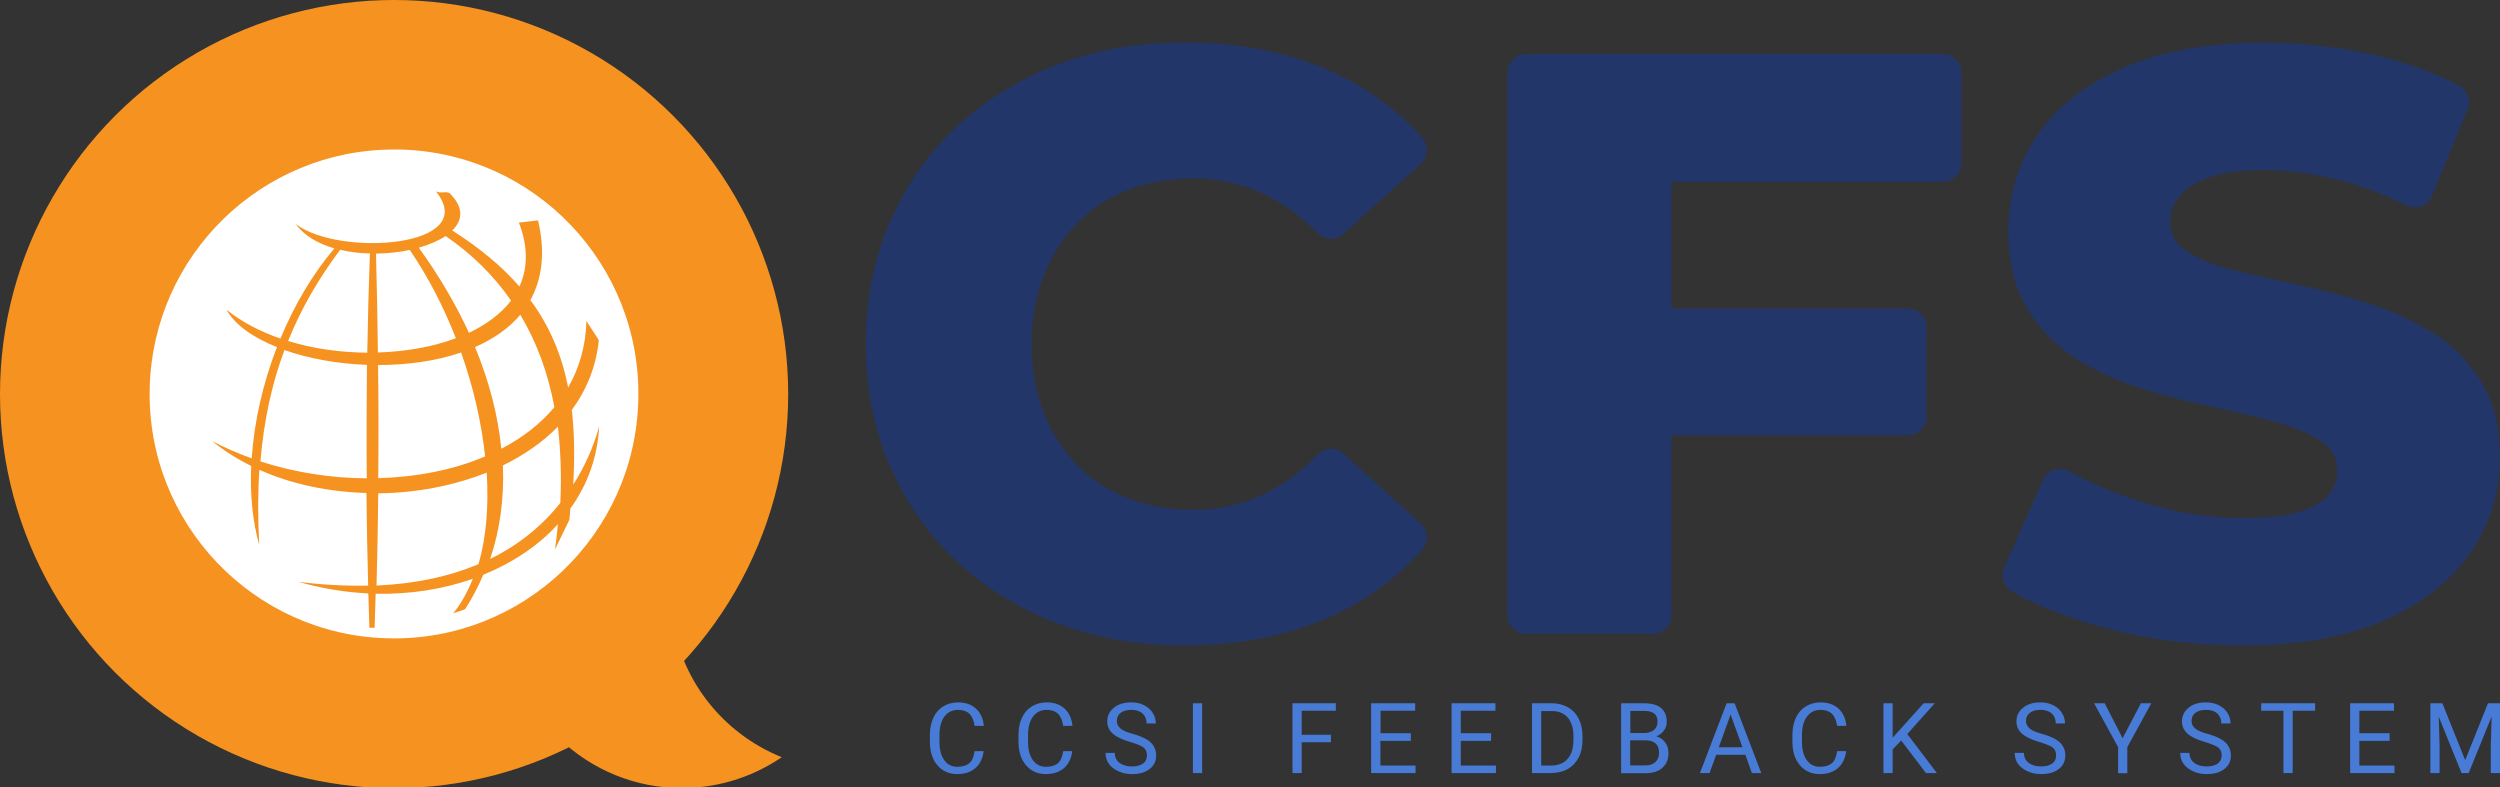 <?xml version="1.0" encoding="utf-8"?>
<!-- Generator: Adobe Illustrator 26.5.0, SVG Export Plug-In . SVG Version: 6.00 Build 0)  -->
<svg version="1.1" id="Layer_1" xmlns="http://www.w3.org/2000/svg" xmlns:xlink="http://www.w3.org/1999/xlink" x="0px" y="0px"
	 viewBox="0 0 1436.2 452.2" style="enable-background:new 0 0 1436.2 452.2;" xml:space="preserve">
<rect x="0" y="0" width="1436.2" height="452.2" fill="#333333" stroke="none"/>
<style type="text/css">
	.st0{fill:#22366A;}
	.st1{fill:#F69220;}
	.st2{fill:#FFFFFF;}
	.st3{fill:#477BD6;}
</style>
<g>
	<g>
		<path class="st0" d="M680.5,370.8c-26.3,0-50.6-4.2-72.8-12.6c-22.2-8.4-41.6-20.3-58-35.7c-16.5-15.4-29.3-33.7-38.5-55
			c-9.2-21.2-13.8-44.6-13.8-69.9c0-25.4,4.6-48.7,13.8-69.9c9.2-21.2,22-39.6,38.5-55c16.5-15.4,35.8-27.3,58-35.7
			c22.2-8.4,46.5-12.6,72.8-12.6c30.8,0,58.3,5.3,82.6,15.9c21,9.2,38.9,22.1,53.9,38.8c3.9,4.3,3.5,11.1-0.8,15l-44.5,40.3
			c-4.3,3.8-10.7,3.6-14.8-0.5c-8.9-9-18.5-16.2-28.7-21.4c-13-6.7-27.3-10-42.8-10c-13.6,0-26.2,2.2-37.6,6.7
			c-11.4,4.4-21.2,10.9-29.3,19.3c-8.1,8.4-14.4,18.5-19,30.2c-4.6,11.7-6.9,24.7-6.9,39c0,14.3,2.3,27.3,6.9,39
			c4.6,11.7,10.9,21.8,19,30.2c8.1,8.4,17.8,14.8,29.3,19.3c11.4,4.4,23.9,6.7,37.6,6.7c15.5,0,29.8-3.3,42.8-10
			c10.3-5.3,19.9-12.5,28.7-21.7c4-4.2,10.6-4.5,14.9-0.6l44.4,40.2c4.3,3.9,4.7,10.6,0.8,15c-14.9,16.7-32.9,29.7-53.9,39
			C738.7,365.4,711.2,370.8,680.5,370.8z"/>
		<path class="st0" d="M1126.8,93.7v-52c0-5.9-4.8-10.6-10.6-10.6H876.7c-5.9,0-10.6,4.8-10.6,10.6v311.8c0,5.9,4.8,10.6,10.6,10.6
			h72.9c5.9,0,10.6-4.8,10.6-10.6V250h135.9c5.9,0,10.6-4.8,10.6-10.6v-51.5c0-5.9-4.8-10.6-10.6-10.6H960.2v-72.8h155.9
			C1122,104.4,1126.8,99.6,1126.8,93.7z"/>
		<path class="st0" d="M1288,370.8c-27.6,0-54-3.4-79.2-10.2c-21.1-5.7-38.7-12.7-53.1-20.9c-4.7-2.7-6.5-8.6-4.3-13.5l22.3-50.5
			c2.5-5.7,9.4-8,14.9-5c12.5,6.9,26.3,12.8,41.6,17.6c19.5,6.2,38.9,9.3,58.3,9.3c13.3,0,23.9-1.1,31.6-3.3
			c7.8-2.2,13.5-5.4,17.1-9.5c3.6-4.1,5.5-9,5.5-14.8c0-7.3-3.5-13.1-10.5-17.4c-7-4.3-16.1-7.9-27.4-10.9
			c-11.3-3-23.5-5.9-36.6-8.6c-13.2-2.7-26.6-6.3-40.2-10.7c-13.6-4.4-26-10.3-37.1-17.6c-11.1-7.3-20.1-16.8-26.9-28.5
			c-6.8-11.7-10.2-26.5-10.2-44.2c0-19.7,5.4-37.6,16.2-53.8c10.8-16.2,27.1-29.2,49-39c21.9-9.8,49.2-14.8,81.8-14.8
			c21.9,0,43.4,2.5,64.5,7.4c17.5,4.1,33.3,9.9,47.4,17.3c4.9,2.6,7,8.4,4.9,13.5l-20.5,49.9c-2.3,5.7-9.1,8.2-14.6,5.4
			c-12.4-6.2-24.7-10.9-37-14.1c-15.5-4.1-30.6-6.2-45.2-6.2c-13,0-23.5,1.4-31.4,4.3c-7.9,2.9-13.6,6.5-17.1,10.9
			c-3.5,4.4-5.2,9.2-5.2,14.3c0,7.6,3.5,13.6,10.5,17.8c7,4.3,16,7.8,27.1,10.5c11.1,2.7,23.4,5.5,36.9,8.3
			c13.5,2.9,26.9,6.4,40.2,10.7c13.3,4.3,25.6,10,36.9,17.1c11.3,7.1,20.4,16.5,27.4,28.1c7,11.6,10.5,26.1,10.5,43.5
			c0,19.4-5.5,37.2-16.4,53.5c-10.9,16.3-27.4,29.4-49.2,39.3C1348.5,365.9,1321,370.8,1288,370.8z"/>
	</g>
	<g>
		<g>
			<circle class="st1" cx="226.4" cy="226.4" r="226.4"/>
			<g>
				<path class="st1" d="M385.8,351.9c-4.3-38.5,13.6-74.4,43.5-95c-15-6-31.6-8.5-48.8-6.6c-55.7,6.2-95.9,56.4-89.7,112.1
					c6.2,55.7,56.4,95.9,112.1,89.7c17.2-1.9,32.8-8,46.2-17.1C415.5,421.5,390.1,390.4,385.8,351.9z"/>
			</g>
		</g>
		<g>
			<path class="st2" d="M223,366.7C145.5,364.9,84.1,300.5,86,223c1.8-76.4,64.3-137.1,140.3-137.1c1.1,0,2.3,0,3.4,0
				c77.5,1.8,138.9,66.2,137,143.7C364.9,307.2,300.5,368.6,223,366.7z"/>
			<path class="st1" d="M329.3,278.4c0.9-15.5,0.7-29.7-0.8-42.9c8.4-11.4,14-24.9,15.5-40.1l-7.1-11c-0.4,14.5-4.2,27.2-10.5,38.2
				c-3.7-18.7-10.6-35.2-21.7-50.2c6.6-12,8.8-27.1,4.4-45.8l-11,1.3c5.5,14.2,5,26.4,0.3,36.7c-10-11.5-22.7-22.1-38.6-32.2
				c6-5.8,6.8-13.2-1.4-21.3c-1.8-1.5-5.2,0.3-8-1.2c26.1,32.3-55.6,37.9-80.5,18.8c4.9,6.8,12.9,11.3,22.2,14
				c-12.5,14.7-23,32.5-31,51.8c-11.6-4-22.2-9.5-31-16.6c4.9,8.8,15.4,16.1,29,21.5c-8,20.7-13.1,42.7-14.5,63.9
				c-7.9-2.8-15.5-6.1-22.7-9.9c6.8,5.6,14.4,10.3,22.4,14.3c-0.7,16,0.7,31.4,4.6,45.3c-0.8-15.4-0.8-29.7,0.1-43.1
				c18.8,8.4,40.1,12.7,61.5,13.3c0.2,17.5,0.5,35.3,1,53.2c-12.5,0.3-25.8-0.4-40-2.1c13.5,3.8,26.9,6,40.1,6.6
				c0.2,6.5,0.4,13.1,0.6,19.7h3c0.2-6.5,0.4-13,0.6-19.5c19.8,0.4,38.8-2.6,55.8-8.6c-2.9,7.4-6.6,14.1-11.2,19.8l6.8-2.3
				c4-6.3,7.5-12.9,10.4-19.8c16.9-6.9,31.7-16.7,42.9-29.1c-0.4,4.8-1,9.7-1.7,14.6l8.3-17.1c0.2-2.2,0.4-4.3,0.6-6.5
				c9.7-13.5,15.6-29.4,16.5-47.1C340.8,257.3,335.7,268.4,329.3,278.4z M210.7,274.8c-20.6-0.1-41.5-3.4-61.1-9.7
				c2-23.7,6.6-44.7,13.8-64c13.9,4.9,30.5,7.9,47.4,8.5C210.6,231,210.5,252.7,210.7,274.8z M211,202.6
				c-15.5-0.1-31.2-2.3-45.5-6.7c7.5-18.7,17.5-35.8,29.9-52.4c5.4,1.3,11.3,2,17.1,2.1C211.8,164.4,211.3,183.4,211,202.6z
				 M298.9,180.8c9.4,15.7,15.9,33.4,19.6,53.1c-8.1,9.7-18.5,17.7-30.5,23.9c-1.9-19-6.9-38.6-15.1-58.4
				C283.3,194.8,292.3,188.7,298.9,180.8z M217.2,209.7c16.5,0,33.1-2.2,47.7-7.2c7,19.7,11.7,40.1,13.8,59.7
				c-18.3,7.8-39.6,11.9-61.4,12.5C217.5,253.4,217.5,231.7,217.2,209.7z M256,135.6c15.2,10.4,27.7,22.8,37.6,37.1
				c-5.8,7.6-14.2,13.7-24.2,18.5c-7.5-16.3-17.1-32.7-28.8-48.9C246.6,140.6,251.9,138.3,256,135.6z M216,145.7
				c6.7-0.1,13.3-0.8,19.4-2.1c10.5,15.3,19.4,32.6,26.5,50.7c-13.3,5-28.8,7.7-44.8,8.2C216.9,183.8,216.5,164.9,216,145.7z
				 M274.9,324.1c-16.8,7.1-36.3,11.3-58.6,12.3c0.5-17.4,0.8-35.1,1-53c21.7-0.2,43.2-4.3,62.3-11.9
				C280.8,290.6,279.4,308.6,274.9,324.1z M321.9,288.9c-10.7,13.5-24.2,24.3-40.3,32.2c5.6-16.7,8.1-34.8,7.3-53.7
				c12-5.9,22.8-13.3,31.6-22.3C322.1,258.8,322.6,273.4,321.9,288.9z"/>
		</g>
	</g>
	<g>
		<path class="st3" d="M565.1,431.4c-0.5,4.2-2.1,7.5-4.7,9.8c-2.6,2.3-6.1,3.5-10.5,3.5c-4.7,0-8.5-1.7-11.4-5.1
			c-2.9-3.4-4.3-7.9-4.3-13.6v-3.9c0-3.7,0.7-7,2-9.8c1.3-2.8,3.2-5,5.7-6.5c2.4-1.5,5.3-2.3,8.5-2.3c4.3,0,7.7,1.2,10.3,3.6
			c2.6,2.4,4.1,5.7,4.5,9.9h-5.3c-0.5-3.2-1.5-5.5-3-7c-1.5-1.4-3.7-2.2-6.4-2.2c-3.4,0-6,1.3-7.9,3.8c-1.9,2.5-2.9,6.1-2.9,10.7
			v3.9c0,4.4,0.9,7.8,2.7,10.4c1.8,2.6,4.4,3.9,7.6,3.9c2.9,0,5.2-0.7,6.8-2c1.6-1.3,2.6-3.7,3.1-7H565.1z"/>
		<path class="st3" d="M616,431.4c-0.5,4.2-2.1,7.5-4.7,9.8c-2.6,2.3-6.1,3.5-10.5,3.5c-4.7,0-8.5-1.7-11.4-5.1
			c-2.9-3.4-4.3-7.9-4.3-13.6v-3.9c0-3.7,0.7-7,2-9.8c1.3-2.8,3.2-5,5.7-6.5c2.4-1.5,5.3-2.3,8.5-2.3c4.3,0,7.7,1.2,10.3,3.6
			c2.6,2.4,4.1,5.7,4.5,9.9h-5.3c-0.5-3.2-1.5-5.5-3-7c-1.5-1.4-3.7-2.2-6.4-2.2c-3.4,0-6,1.3-7.9,3.8c-1.9,2.5-2.9,6.1-2.9,10.7
			v3.9c0,4.4,0.9,7.8,2.7,10.4c1.8,2.6,4.4,3.9,7.6,3.9c2.9,0,5.2-0.7,6.8-2c1.6-1.3,2.6-3.7,3.1-7H616z"/>
		<path class="st3" d="M649.1,426.2c-4.5-1.3-7.8-2.9-9.9-4.8c-2.1-1.9-3.1-4.2-3.1-7c0-3.2,1.3-5.8,3.8-7.8
			c2.5-2.1,5.8-3.1,9.9-3.1c2.8,0,5.2,0.5,7.4,1.6c2.2,1.1,3.8,2.5,5,4.4c1.2,1.9,1.8,3.9,1.8,6.1h-5.3c0-2.4-0.8-4.3-2.3-5.7
			c-1.5-1.4-3.7-2.1-6.5-2.1c-2.6,0-4.6,0.6-6.1,1.7c-1.5,1.1-2.2,2.7-2.2,4.8c0,1.6,0.7,3,2.1,4.2s3.7,2.2,7.1,3.1
			c3.3,0.9,5.9,2,7.8,3.1c1.9,1.1,3.3,2.4,4.2,4c0.9,1.5,1.4,3.3,1.4,5.3c0,3.3-1.3,5.9-3.8,7.8c-2.5,2-5.9,2.9-10.2,2.9
			c-2.8,0-5.3-0.5-7.7-1.6c-2.4-1.1-4.2-2.5-5.5-4.3c-1.3-1.8-1.9-3.9-1.9-6.3h5.3c0,2.4,0.9,4.3,2.7,5.7s4.2,2.1,7.2,2.1
			c2.8,0,4.9-0.6,6.4-1.7c1.5-1.1,2.2-2.7,2.2-4.7c0-2-0.7-3.5-2.1-4.6C655.3,428.3,652.8,427.3,649.1,426.2z"/>
		<path class="st3" d="M690.6,444.1h-5.3V404h5.3V444.1z"/>
		<path class="st3" d="M764.6,426.4h-16.8v17.7h-5.3V404h24.9v4.3h-19.6v13.8h16.8V426.4z"/>
		<path class="st3" d="M810.4,425.6h-17.4v14.2h20.2v4.3h-25.5V404H813v4.3h-19.9v12.9h17.4V425.6z"/>
		<path class="st3" d="M856.6,425.6h-17.4v14.2h20.2v4.3h-25.5V404h25.2v4.3h-19.9v12.9h17.4V425.6z"/>
		<path class="st3" d="M880.1,444.1V404h11.3c3.5,0,6.6,0.8,9.3,2.3c2.7,1.5,4.8,3.7,6.2,6.6c1.5,2.8,2.2,6.1,2.2,9.8v2.6
			c0,3.8-0.7,7.1-2.2,9.9c-1.5,2.8-3.5,5-6.3,6.6c-2.7,1.5-5.9,2.3-9.5,2.3H880.1z M885.4,408.3v31.5h5.6c4.1,0,7.3-1.3,9.5-3.8
			c2.3-2.5,3.4-6.2,3.4-10.8v-2.3c0-4.6-1.1-8.1-3.2-10.6c-2.1-2.5-5.2-3.8-9.1-3.8H885.4z"/>
		<path class="st3" d="M931.3,444.1V404h13.1c4.4,0,7.6,0.9,9.8,2.7c2.2,1.8,3.3,4.5,3.3,8c0,1.9-0.5,3.5-1.6,5
			c-1.1,1.4-2.5,2.6-4.4,3.3c2.2,0.6,3.9,1.8,5.1,3.5c1.3,1.7,1.9,3.7,1.9,6.1c0,3.6-1.2,6.4-3.5,8.5c-2.3,2.1-5.6,3.1-9.9,3.1
			H931.3z M936.5,421.1h8c2.3,0,4.2-0.6,5.6-1.7s2.1-2.7,2.1-4.7c0-2.2-0.6-3.8-1.9-4.8c-1.3-1-3.2-1.5-5.9-1.5h-7.8V421.1z
			 M936.5,425.3v14.4h8.7c2.5,0,4.4-0.6,5.8-1.9c1.4-1.3,2.1-3,2.1-5.3c0-4.8-2.6-7.2-7.9-7.2H936.5z"/>
		<path class="st3" d="M1002.7,433.6h-16.8l-3.8,10.5h-5.5l15.3-40.1h4.6l15.3,40.1h-5.4L1002.7,433.6z M987.4,429.3h13.6l-6.8-18.8
			L987.4,429.3z"/>
		<path class="st3" d="M1060.6,431.4c-0.5,4.2-2.1,7.5-4.7,9.8c-2.6,2.3-6.1,3.5-10.5,3.5c-4.7,0-8.5-1.7-11.4-5.1
			c-2.9-3.4-4.3-7.9-4.3-13.6v-3.9c0-3.7,0.7-7,2-9.8c1.3-2.8,3.2-5,5.7-6.5c2.4-1.5,5.3-2.3,8.5-2.3c4.3,0,7.7,1.2,10.3,3.6
			c2.6,2.4,4.1,5.7,4.5,9.9h-5.3c-0.5-3.2-1.5-5.5-3-7c-1.5-1.4-3.7-2.2-6.4-2.2c-3.4,0-6,1.3-7.9,3.8c-1.9,2.5-2.9,6.1-2.9,10.7
			v3.9c0,4.4,0.9,7.8,2.7,10.4c1.8,2.6,4.4,3.9,7.6,3.9c2.9,0,5.2-0.7,6.8-2s2.6-3.7,3.1-7H1060.6z"/>
		<path class="st3" d="M1092.2,425.4l-4.9,5.1v13.6h-5.3V404h5.3v19.8l17.8-19.8h6.4l-15.8,17.7l17,22.4h-6.3L1092.2,425.4z"/>
		<path class="st3" d="M1171.4,426.2c-4.5-1.3-7.8-2.9-9.9-4.8c-2.1-1.9-3.1-4.2-3.1-7c0-3.2,1.3-5.8,3.8-7.8
			c2.5-2.1,5.8-3.1,9.9-3.1c2.8,0,5.2,0.5,7.4,1.6c2.2,1.1,3.8,2.5,5,4.4c1.2,1.9,1.8,3.9,1.8,6.1h-5.3c0-2.4-0.8-4.3-2.3-5.7
			c-1.5-1.4-3.7-2.1-6.5-2.1c-2.6,0-4.6,0.6-6.1,1.7c-1.5,1.1-2.2,2.7-2.2,4.8c0,1.6,0.7,3,2.1,4.2s3.7,2.2,7.1,3.1
			c3.3,0.9,5.9,2,7.8,3.1s3.3,2.4,4.2,4c0.9,1.5,1.4,3.3,1.4,5.3c0,3.3-1.3,5.9-3.8,7.8c-2.5,2-5.9,2.9-10.2,2.9
			c-2.8,0-5.3-0.5-7.7-1.6c-2.4-1.1-4.2-2.5-5.5-4.3c-1.3-1.8-1.9-3.9-1.9-6.3h5.3c0,2.4,0.9,4.3,2.7,5.7c1.8,1.4,4.2,2.1,7.2,2.1
			c2.8,0,4.9-0.6,6.4-1.7c1.5-1.1,2.2-2.7,2.2-4.7c0-2-0.7-3.5-2.1-4.6C1177.5,428.3,1175,427.3,1171.4,426.2z"/>
		<path class="st3" d="M1219.4,424.1l10.5-20.1h6l-13.8,25.2v15h-5.3v-15l-13.8-25.2h6.1L1219.4,424.1z"/>
		<path class="st3" d="M1266.5,426.2c-4.5-1.3-7.8-2.9-9.9-4.8c-2.1-1.9-3.1-4.2-3.1-7c0-3.2,1.3-5.8,3.8-7.8
			c2.5-2.1,5.8-3.1,9.9-3.1c2.8,0,5.2,0.5,7.4,1.6c2.2,1.1,3.8,2.5,5,4.4c1.2,1.9,1.8,3.9,1.8,6.1h-5.3c0-2.4-0.8-4.3-2.3-5.7
			c-1.5-1.4-3.7-2.1-6.5-2.1c-2.6,0-4.6,0.6-6.1,1.7c-1.5,1.1-2.2,2.7-2.2,4.8c0,1.6,0.7,3,2.1,4.2s3.7,2.2,7.1,3.1
			c3.3,0.9,5.9,2,7.8,3.1s3.3,2.4,4.2,4c0.9,1.5,1.4,3.3,1.4,5.3c0,3.3-1.3,5.9-3.8,7.8c-2.5,2-5.9,2.9-10.2,2.9
			c-2.8,0-5.3-0.5-7.7-1.6c-2.4-1.1-4.2-2.5-5.5-4.3c-1.3-1.8-1.9-3.9-1.9-6.3h5.3c0,2.4,0.9,4.3,2.7,5.7c1.8,1.4,4.2,2.1,7.2,2.1
			c2.8,0,4.9-0.6,6.4-1.7c1.5-1.1,2.2-2.7,2.2-4.7c0-2-0.7-3.5-2.1-4.6C1272.6,428.3,1270.1,427.3,1266.5,426.2z"/>
		<path class="st3" d="M1330,408.3h-12.9v35.8h-5.3v-35.8H1299V404h31V408.3z"/>
		<path class="st3" d="M1372.8,425.6h-17.4v14.2h20.2v4.3h-25.5V404h25.2v4.3h-19.9v12.9h17.4V425.6z"/>
		<path class="st3" d="M1403.1,404l13.1,32.7l13.1-32.7h6.9v40.1h-5.3v-15.6l0.5-16.9l-13.2,32.5h-4.1l-13.1-32.4l0.5,16.8v15.6
			h-5.3V404H1403.1z"/>
	</g>
</g>
</svg>

